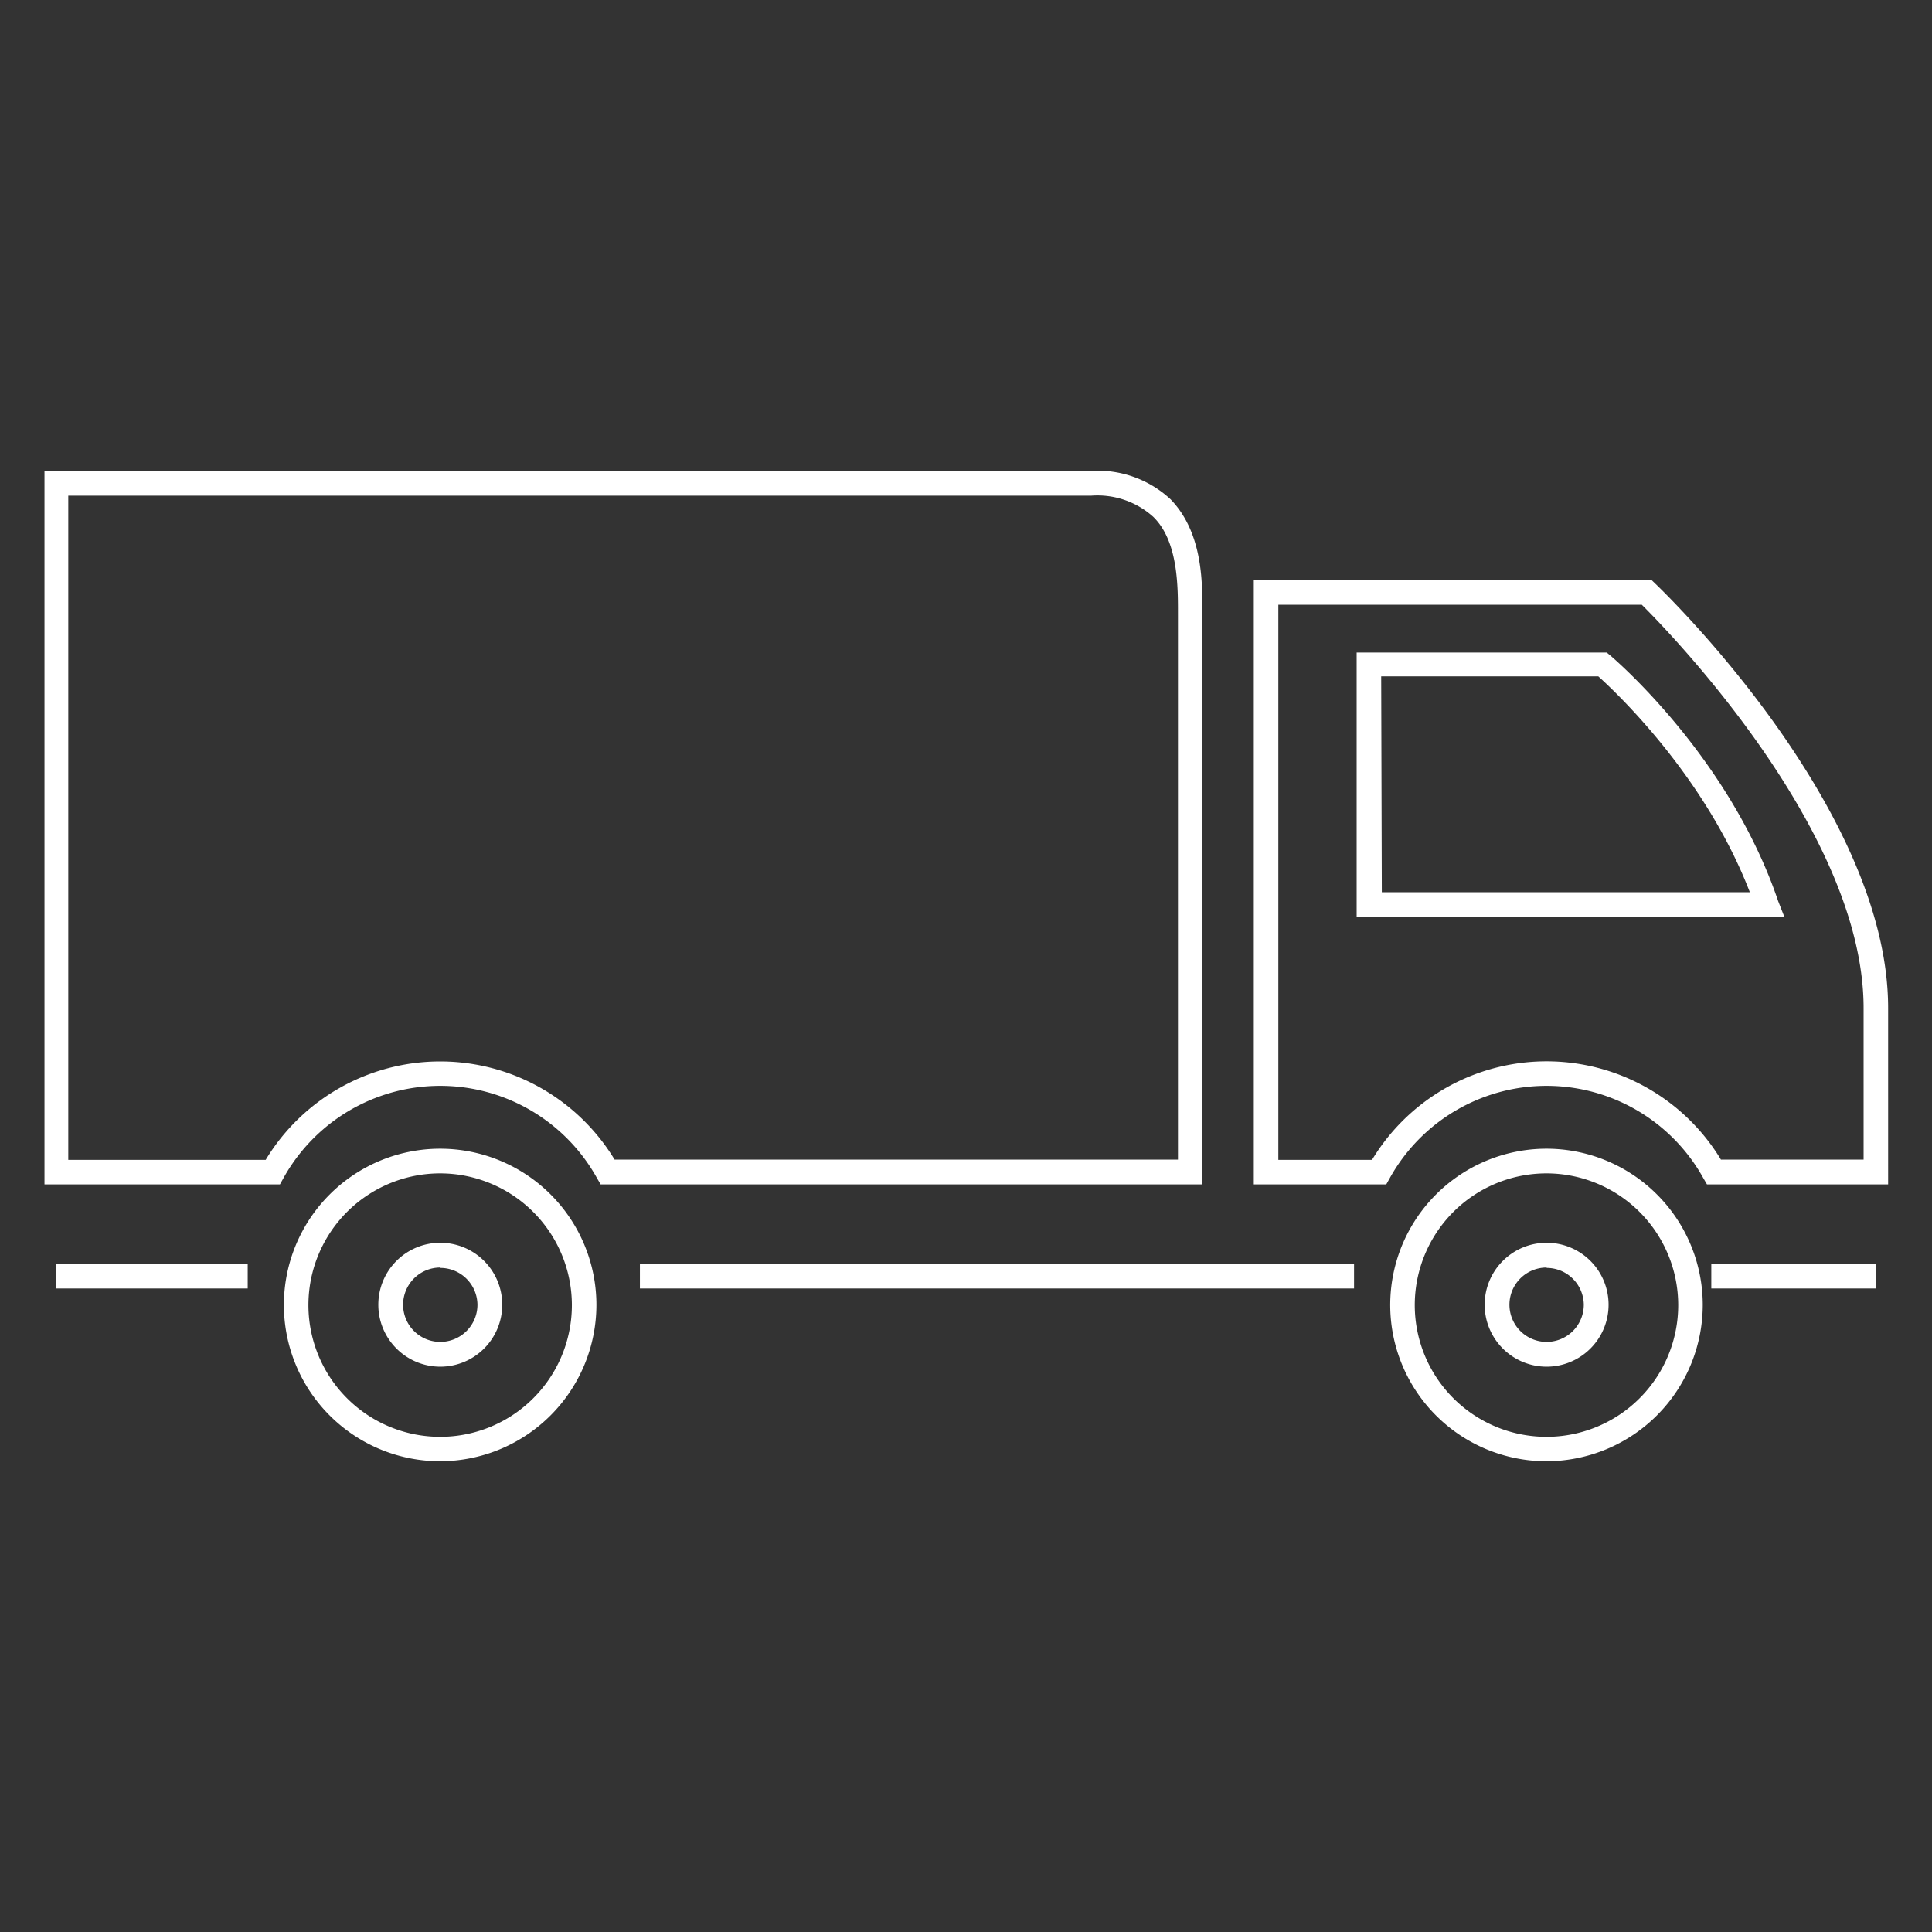 <svg id="Ebene_1" data-name="Ebene 1" xmlns="http://www.w3.org/2000/svg" viewBox="0 0 155.91 155.91"><rect x="0" y="0" width="155.91" height="155.91" fill="#333333" stroke="none"/><defs><style>.cls-1{fill:#fff;}</style></defs><path class="cls-1" d="M124.81,117.92a12.61,12.61,0,1,1,12.6-12.61A12.63,12.63,0,0,1,124.81,117.92Zm0-23.23a10.63,10.63,0,1,0,10.62,10.62A10.64,10.64,0,0,0,124.81,94.69Zm0,15.6a5,5,0,1,1,5-5A5,5,0,0,1,124.81,110.29Zm0-8a3,3,0,1,0,3,3A3,3,0,0,0,124.81,102.32Z"/><path class="cls-1" d="M35.53,117.92a12.61,12.61,0,1,1,12.6-12.61A12.63,12.63,0,0,1,35.53,117.92Zm0-23.23a10.63,10.63,0,1,0,10.62,10.62A10.64,10.64,0,0,0,35.53,94.69Zm0,15.6a5,5,0,1,1,5-5A5,5,0,0,1,35.53,110.29Zm0-8a3,3,0,1,0,3,3A3,3,0,0,0,35.53,102.32Z"/><path class="cls-1" d="M97,95.58H48.47l-.29-.5a14.47,14.47,0,0,0-25.31,0l-.28.5h-19V38H88.07a8.64,8.64,0,0,1,6.39,2.29C97.1,43,97.07,47.18,97,49.71V95.58Zm-47.43-2H95.06V49.7c0-2.23.06-6-2-8a6.74,6.74,0,0,0-5-1.7H5.51V93.6H21.44a16.46,16.46,0,0,1,28.17,0Z"/><path class="cls-1" d="M152.37,95.58H137.75l-.29-.5a14.47,14.47,0,0,0-25.31,0l-.28.5H101.18V46.83H133.3l.28.27c.77.73,18.79,18.14,18.79,34.25Zm-13.48-2h11.5V81.35c0-14.23-15.6-30.26-17.9-32.55H103.16V93.6h7.56a16.45,16.45,0,0,1,28.17,0ZM144,74H109.48V52.66h20.18l.28.23c.39.33,9.64,8.24,13.56,19.84Zm-32.49-2h29.7c-3.59-9.33-10.76-16.1-12.23-17.42H111.46Z"/><rect class="cls-1" x="4.52" y="102" width="15.47" height="1.98"/><rect class="cls-1" x="51.64" y="102" width="57.63" height="1.98"/><rect class="cls-1" x="138.1" y="102" width="13.28" height="1.98"/></svg>